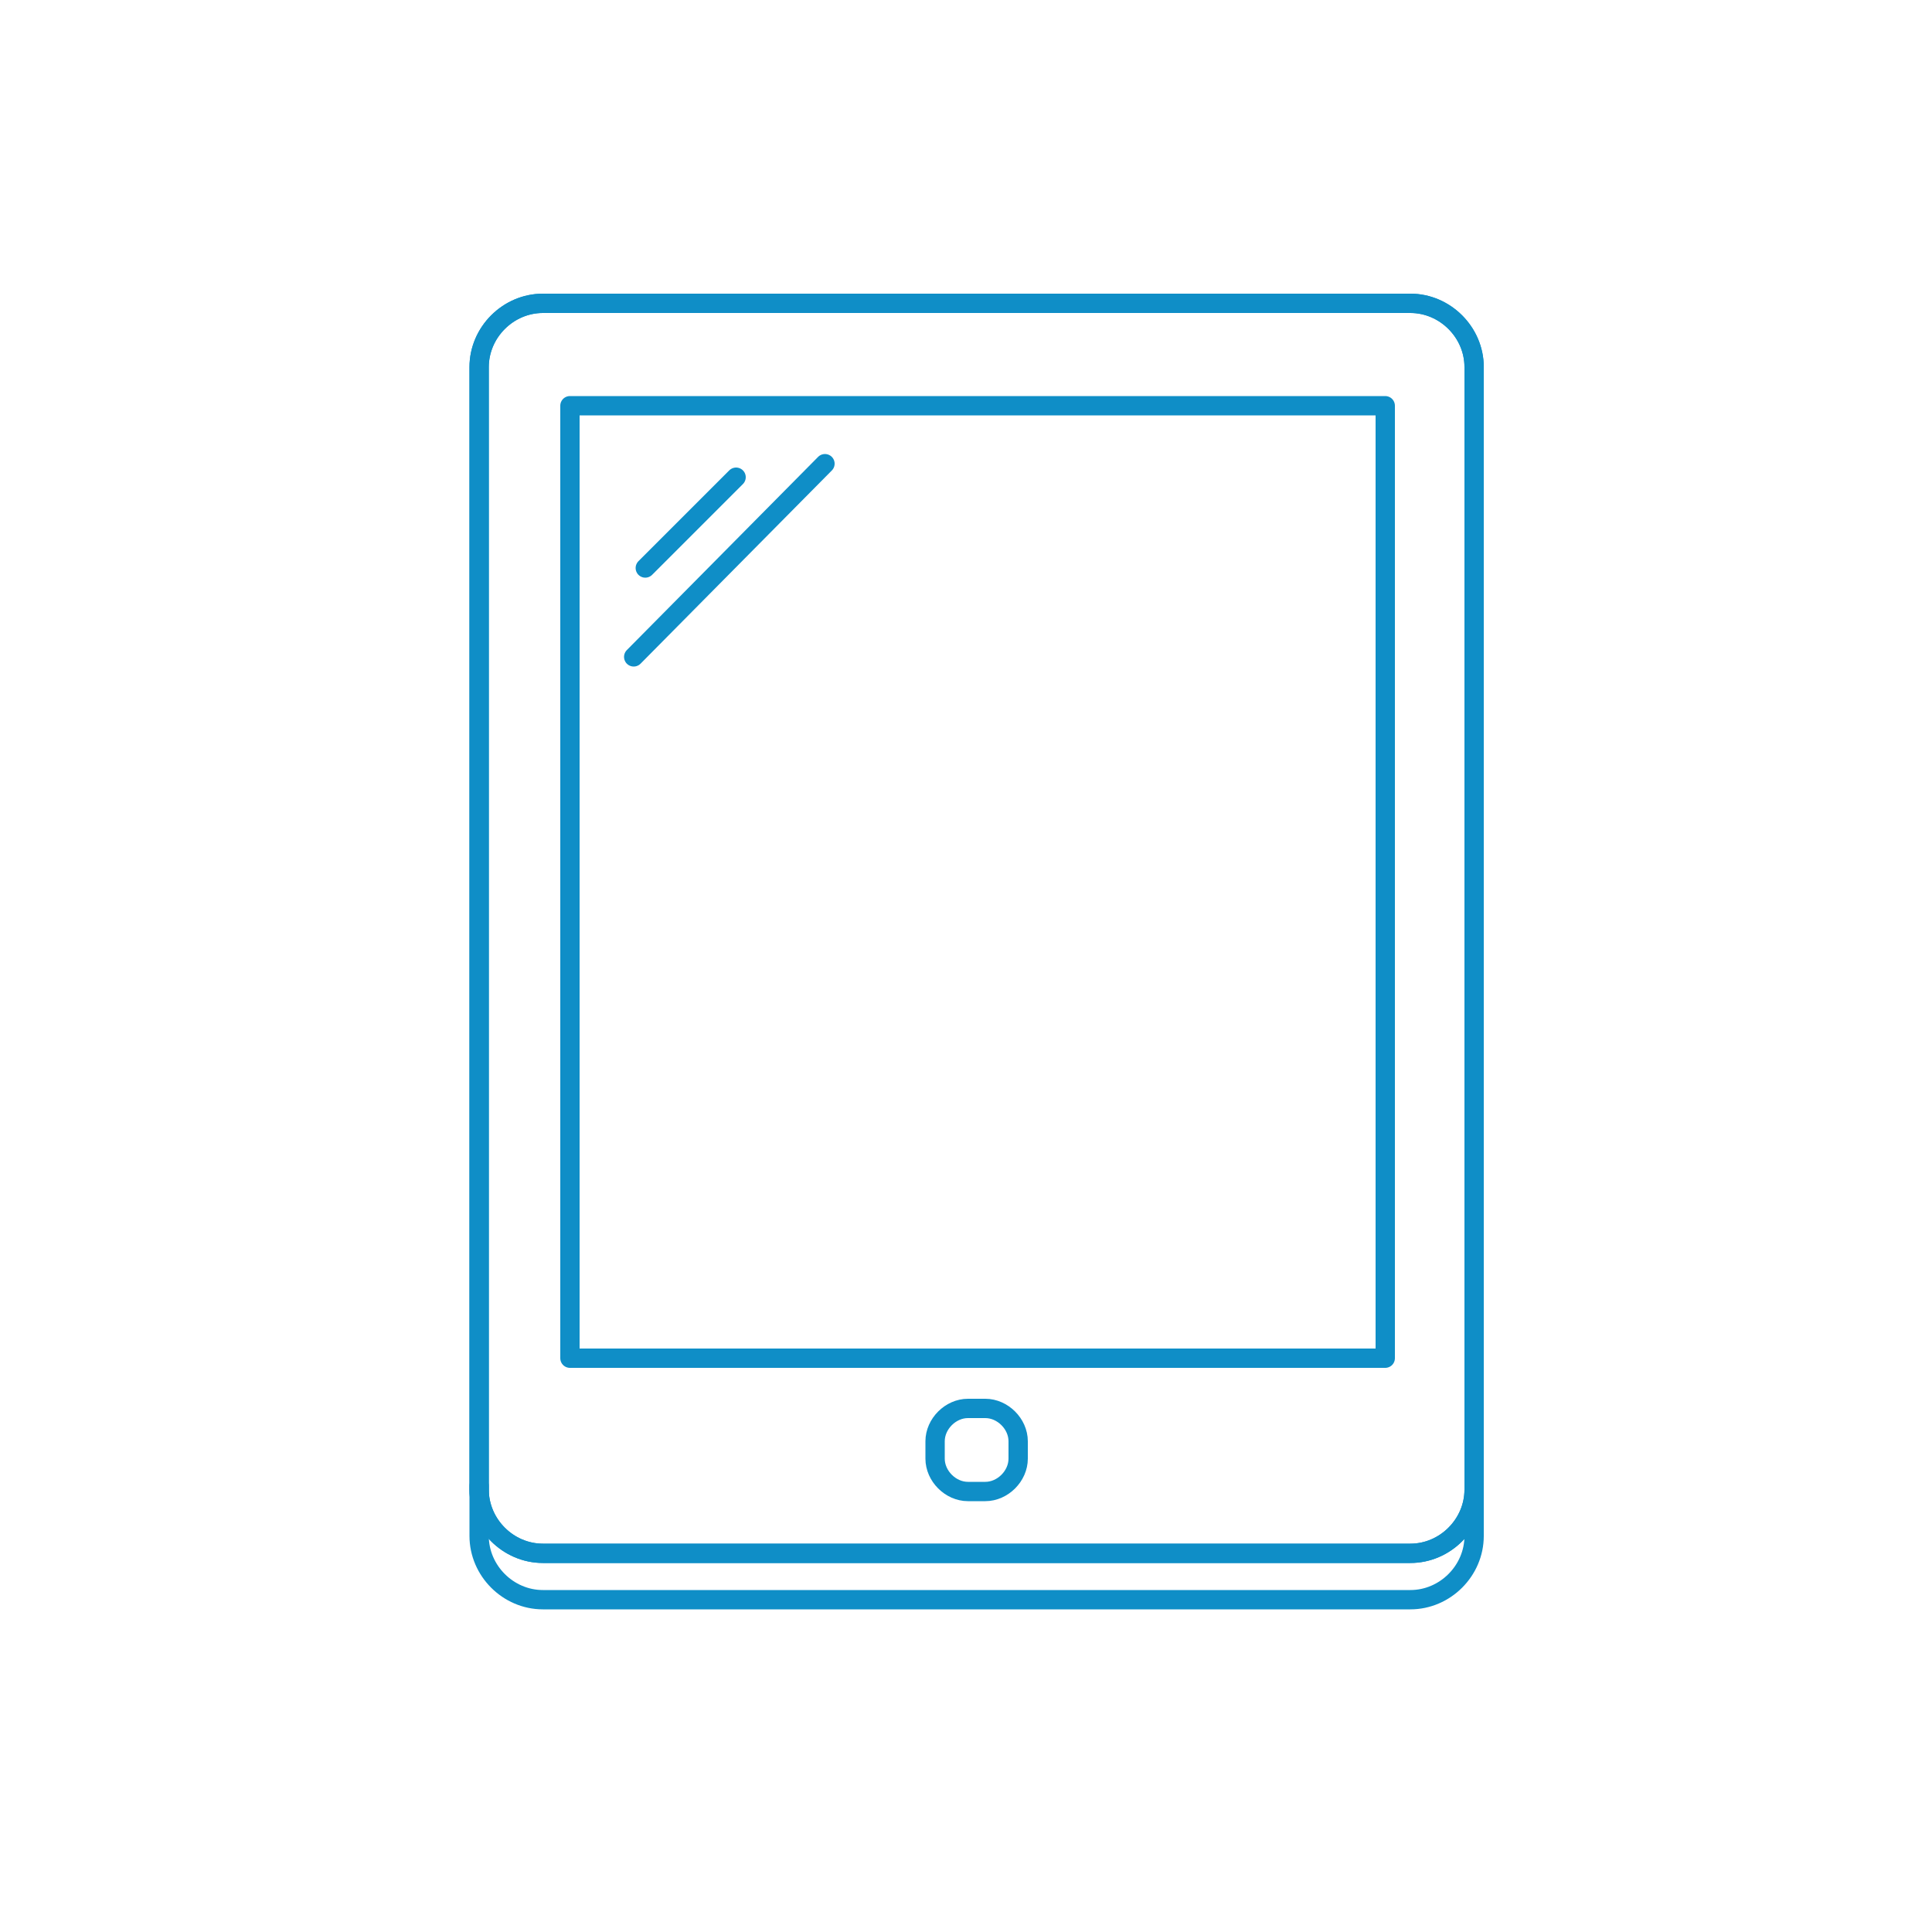 <svg version="1.1" baseProfile="basic" id="svg-tablet"
	 xmlns="http://www.w3.org/2000/svg" xmlns:xlink="http://www.w3.org/1999/xlink" x="0px" y="0px" role="presentation" alt="" height="130" width="130" 
	 viewBox="0 0 100 100" xml:space="preserve">
<style type="text/css">
<![CDATA[
	.st0{fill:none;stroke:#0f8ec7;stroke-linecap:round;stroke-linejoin:round;stroke-miterlimit:10;}
]]>
</style>
<g>
	<path class="st0" d="M24.8,76.9v2.6c0,1.8,1.5,3.3,3.3,3.3H73c1.8,0,3.3-1.5,3.3-3.3v-2.6"/>
	<path class="st0" d="M73,80.4c1.8,0,3.3-1.5,3.3-3.3V19c0-1.8-1.5-3.3-3.3-3.3H28.1c-1.8,0-3.3,1.5-3.3,3.3v58.1
		c0,1.8,1.5,3.3,3.3,3.3H73z"/>
	<path class="st0" d="M73,80.4c1.8,0,3.3-1.5,3.3-3.3V19c0-1.8-1.5-3.3-3.3-3.3H28.1c-1.8,0-3.3,1.5-3.3,3.3v58.1
		c0,1.8,1.5,3.3,3.3,3.3H73z"/>
	<rect x="29.5" y="21" class="st0" width="42.2" height="49.3"/>
	<path class="st0" d="M52.7,74.6c0-0.9-0.8-1.7-1.7-1.7h-0.9c-0.9,0-1.7,0.8-1.7,1.7v0.9c0,0.9,0.8,1.7,1.7,1.7H51
		c0.9,0,1.7-0.8,1.7-1.7V74.6z"/>
	<line class="st0" x1="33.4" y1="29.4" x2="38.1" y2="24.7"/>
	<line class="st0" x1="32.8" y1="34" x2="42.7" y2="24"/>
</g>
</svg>
